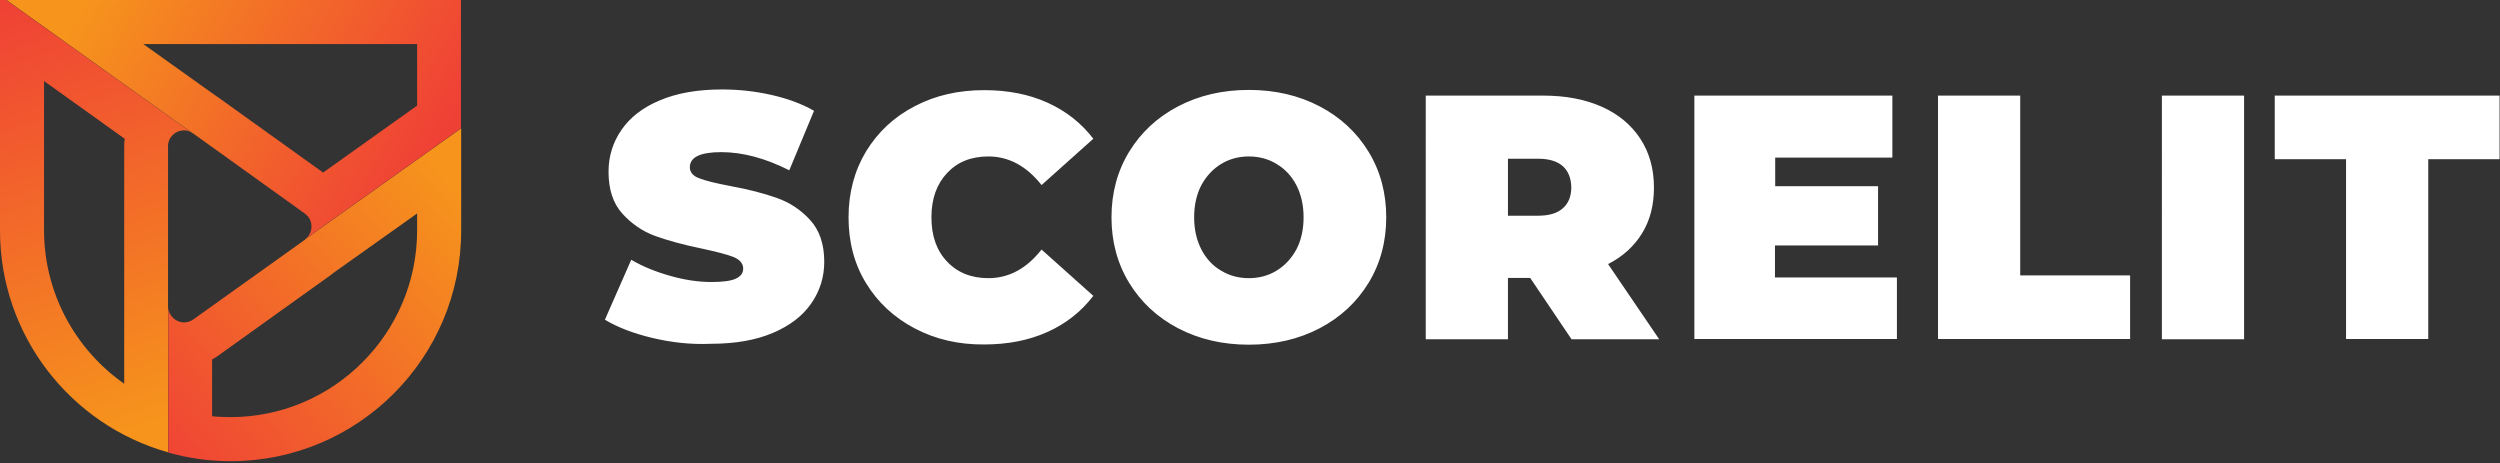 <svg xmlns="http://www.w3.org/2000/svg" viewBox="0 0 1101 204"><rect x="0" y="0" width="1101" height="204" fill="#333333" stroke="none"/><defs><linearGradient id="a" x1="8.468%" x2="102.529%" y1="115.865%" y2="22.865%"><stop offset="0%" stop-color="#EF4036"/><stop offset="100%" stop-color="#F6941C"/></linearGradient><linearGradient id="b" x1="9.391%" x2="96.604%" y1="27.718%" y2="54.139%"><stop offset="0%" stop-color="#F6941C"/><stop offset="100%" stop-color="#EF4036"/></linearGradient><linearGradient id="c" x1="56.083%" x2="41.088%" y1="96.874%" y2="-6.558%"><stop offset="0%" stop-color="#F6941C"/><stop offset="100%" stop-color="#EF4036"/></linearGradient></defs><g fill="none" fill-rule="evenodd"><path fill="url(#a)" d="M203.1 56.5v45.1c0 56-45.4 101.5-101.5 101.5-9.5 0-18.8-1.3-27.5-3.8V135c0 4.1 3.4 7 7 7 1.3 0 2.7-.4 4-1.3l49.3-35.2c.2-.2.3-.4.5-.5l68.2-48.5zM183.7 94l-36.6 26c-.4.3-.9.7-1.4 1.1l-49.3 35.3c-1 .7-2 1.4-3 1.9v25c2.7.3 5.4.4 8.1.4 45.3 0 82.2-36.9 82.2-82.2V94z"/><path fill="url(#b)" d="M203 0v56.5L134.8 105c3.3-2.9 3.2-8.2-.5-10.9l-1.1-.8-48.1-34.5c-.1-.1-.3-.2-.5-.3L2.8 0H203zm-19.3 19.4H63.1l32.1 22.9c.4.2.8.5 1.2.8L142.3 76l41.4-29.5V19.4z"/><path fill="url(#c)" d="M2.7 0l81.4 58.2c-1-.6-2.1-.8-3.1-.8-3.6 0-7 2.9-7 7v134.8c-42.7-12-74-51.2-74-97.7V0h2.7zm16.7 35.7v65.8c0 27.4 13.7 52.4 35.3 67.5V64.5c0-1.2.1-2.3.2-3.4L19.4 35.7z"/><path fill="#FFF" d="M287.2 148.8c-8.4-2-15.3-4.7-20.8-8l11.6-26.4c5.1 3 10.8 5.3 17.2 7.1 6.3 1.8 12.4 2.7 18.2 2.7 5 0 8.6-.5 10.7-1.5 2.1-1 3.2-2.4 3.2-4.4 0-2.2-1.4-3.9-4.2-5.1-2.8-1.1-7.4-2.3-13.9-3.7-8.3-1.7-15.2-3.6-20.7-5.6-5.5-2-10.3-5.3-14.4-9.8-4.1-4.5-6.1-10.7-6.1-18.5 0-6.7 1.9-12.9 5.7-18.4 3.8-5.5 9.4-9.9 16.9-13 7.5-3.2 16.6-4.8 27.4-4.8 7.4 0 14.6.8 21.7 2.4 7.1 1.6 13.4 3.9 18.8 7L347.6 75c-10.5-5.3-20.5-8-29.9-8-9.3 0-13.9 2.2-13.9 6.7 0 2.1 1.4 3.8 4.1 4.8 2.8 1.1 7.3 2.2 13.6 3.4 8.2 1.5 15.1 3.3 20.7 5.3s10.5 5.2 14.6 9.7c4.1 4.5 6.2 10.6 6.2 18.4 0 6.7-1.9 12.8-5.7 18.3-3.8 5.5-9.4 9.8-16.9 13-7.5 3.2-16.6 4.8-27.4 4.8-8.8.4-17.4-.6-25.8-2.6zm115.6-4.2c-9.1-4.8-16.2-11.4-21.4-19.9-5.2-8.5-7.7-18.2-7.7-29s2.6-20.5 7.7-29c5.2-8.5 12.3-15.2 21.4-19.9 9.1-4.8 19.3-7.1 30.6-7.1 10.4 0 19.7 1.8 27.9 5.5s14.9 9 20.2 15.9l-22.8 20.4c-6.6-8.4-14.5-12.6-23.4-12.6-7.6 0-13.6 2.4-18.2 7.3s-6.9 11.4-6.9 19.5c0 8.2 2.3 14.7 6.9 19.5 4.6 4.9 10.7 7.3 18.2 7.3 9 0 16.8-4.2 23.4-12.6l22.8 20.4c-5.3 6.9-12.1 12.3-20.2 15.9-8.2 3.7-17.5 5.5-27.9 5.5-11.3.1-21.5-2.3-30.6-7.1zm116.1 0c-9.2-4.8-16.4-11.5-21.6-20-5.2-8.5-7.8-18.2-7.8-28.9s2.6-20.4 7.8-28.9c5.2-8.5 12.4-15.2 21.6-20 9.2-4.8 19.6-7.2 31.1-7.2s21.9 2.4 31.1 7.2c9.2 4.8 16.4 11.5 21.6 20 5.2 8.5 7.8 18.2 7.8 28.9s-2.6 20.4-7.8 28.9c-5.2 8.5-12.4 15.2-21.6 20-9.2 4.8-19.6 7.2-31.1 7.2s-21.9-2.4-31.1-7.2zm43.3-25.4c3.6-2.2 6.5-5.3 8.7-9.3 2.1-4 3.2-8.8 3.2-14.2 0-5.4-1.1-10.1-3.2-14.2-2.1-4-5-7.1-8.7-9.3-3.6-2.2-7.7-3.3-12.2-3.3-4.5 0-8.6 1.1-12.2 3.3-3.6 2.2-6.5 5.3-8.7 9.3-2.1 4-3.2 8.8-3.2 14.2 0 5.4 1.1 10.1 3.2 14.2 2.1 4 5 7.2 8.7 9.3 3.6 2.2 7.7 3.3 12.2 3.3 4.5 0 8.6-1.1 12.2-3.3zm111.7 3.2h-9.8v27h-36.2V42.1h51.6c9.9 0 18.5 1.6 25.9 4.9 7.4 3.3 13 8 17 14.1s6 13.3 6 21.5c0 7.7-1.7 14.4-5.2 20.1-3.5 5.7-8.5 10.3-15 13.6l22.5 33.1h-38.6l-18.2-27zm14.4-49.2c-2.5-2.2-6.1-3.3-11-3.3h-13.2V95h13.2c4.9 0 8.6-1.1 11-3.3 2.5-2.2 3.7-5.3 3.7-9.3-.1-3.9-1.3-7-3.7-9.2zM835.4 122v27.3h-89.2V42.1h87.2v27.3h-51.6V82h45.3v26.1h-45.4v14.1h53.7v-.2zm18.1-79.9h36.2v79.2h48.4v28h-84.6V42.1zm98.6 0h36.2v107.3h-36.2V42.1zm81.1 28h-31.4v-28h99v28h-31.4v79.2h-36.2V70.1z"/></g></svg>